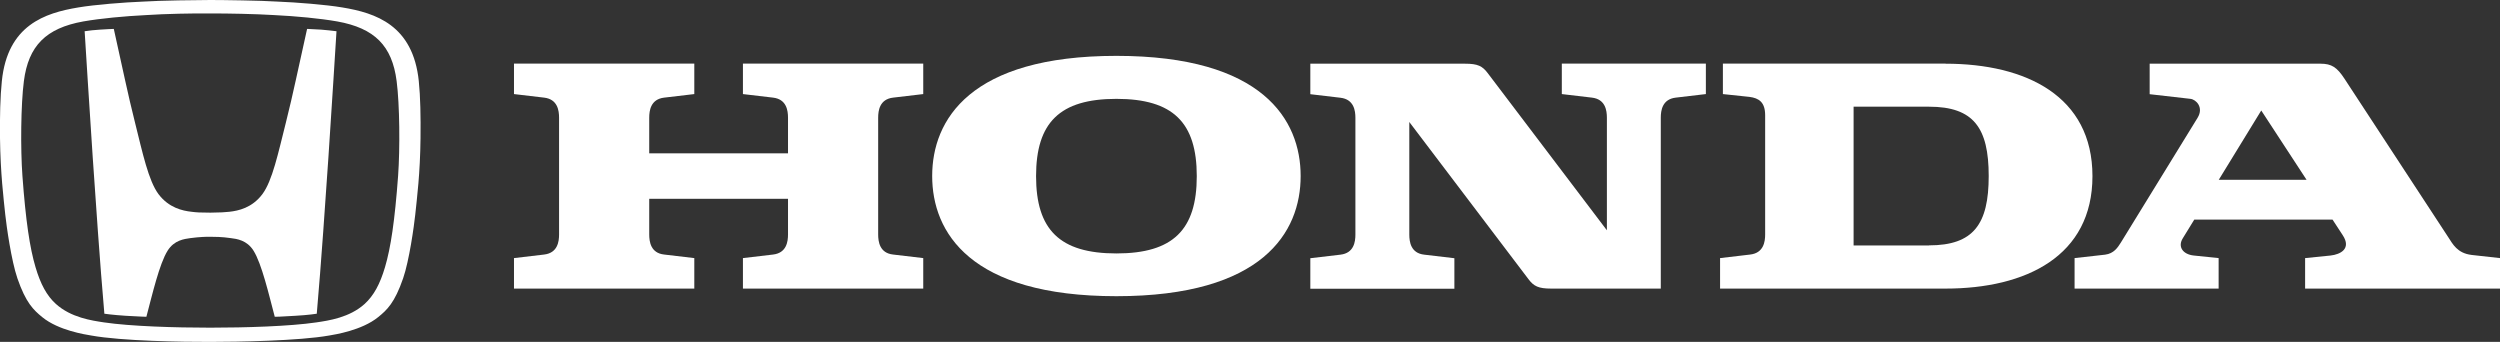 <?xml version="1.0" encoding="UTF-8"?>
<svg id="uuid-09bd1d56-c22c-415a-8849-af2bbf274ee2" data-name="Livello 2" xmlns="http://www.w3.org/2000/svg" viewBox="0 0 204.09 27.91">
  <rect x="0" y="0" width="204.09" height="27.91" fill="#333333" stroke="none"/>
  <defs>
    <style>
      .uuid-86d8bc53-ef67-407e-8c69-a6fbcefbb45f {
        fill: #fff;
        stroke-width: 0px;
      }
    </style>
  </defs>
  <g id="uuid-1bc6a06a-13e0-4f9b-a29c-a5a73e65cd57" data-name="logo">
    <g>
      <g>
        <path class="uuid-86d8bc53-ef67-407e-8c69-a6fbcefbb45f" d="M60.65,7.68l2.46.29c1.1.13,1.22,1.05,1.22,1.64v2.91h-11.33v-2.91c0-.59.12-1.51,1.22-1.64l2.46-.29v-2.49h-14.72v2.49l2.46.29c1.1.13,1.22,1.05,1.22,1.64v9.53c0,.59-.12,1.51-1.22,1.64l-2.46.29v2.49h14.72v-2.49l-2.46-.29c-1.1-.12-1.22-1.05-1.22-1.64v-2.91h11.33v2.91c0,.59-.12,1.51-1.22,1.64l-2.46.29v2.49h14.72v-2.49l-2.46-.29c-1.1-.12-1.22-1.05-1.22-1.64v-9.53c0-.59.12-1.51,1.22-1.64l2.46-.29v-2.49h-14.72v2.49Z"/>
        <path class="uuid-86d8bc53-ef67-407e-8c69-a6fbcefbb45f" d="M158.82,5.19h-18.17v2.49l2.17.23c.77.1,1.28.43,1.28,1.5v9.73c0,.59-.12,1.51-1.22,1.64l-2.46.29v2.49h18.4c6.58,0,12-2.65,12-9.18s-5.42-9.18-12-9.18M157.48,20.04h-6.16s0-11.33,0-11.33h6.16c3.64,0,4.87,1.73,4.87,5.66s-1.24,5.66-4.87,5.66Z"/>
        <path class="uuid-86d8bc53-ef67-407e-8c69-a6fbcefbb45f" d="M201.76,20.81c-1.16-.14-1.53-.89-1.89-1.44l-8.48-12.95c-.61-.93-1.05-1.22-1.95-1.22h-13.95v2.49l3.33.38c.45.05,1.11.69.58,1.55l-6.26,10.18c-.26.41-.57.9-1.29.99l-2.49.28v2.49h11.76v-2.49l-2.03-.21c-.87-.09-1.33-.7-.9-1.4l.94-1.53h11.29l.83,1.27c.73,1.11-.19,1.57-.99,1.66l-2.08.21v2.49h15.91v-2.49l-2.34-.26M181.13,14.68l3.47-5.66,3.7,5.66h-7.17Z"/>
        <path class="uuid-86d8bc53-ef67-407e-8c69-a6fbcefbb45f" d="M127.5,7.68l2.46.29c1.1.13,1.22,1.05,1.22,1.64v9.19l-9.72-12.82c-.44-.59-.82-.78-1.86-.78h-12.63v2.49l2.46.29c1.1.13,1.22,1.05,1.22,1.64v9.53c0,.59-.12,1.51-1.22,1.64l-2.46.29v2.49h11.76v-2.49l-2.46-.29c-1.1-.12-1.22-1.05-1.22-1.64v-9.19l9.72,12.82c.44.59.82.78,1.87.78h8.94v-13.95c0-.59.12-1.51,1.22-1.64l2.46-.29v-2.49h-11.76v2.49Z"/>
        <path class="uuid-86d8bc53-ef67-407e-8c69-a6fbcefbb45f" d="M91.14,4.56c-11.96,0-15.04,5.23-15.04,9.81s3.08,9.81,15.04,9.81,15.04-5.23,15.04-9.81-3.09-9.81-15.04-9.81M91.14,20.69c-4.63,0-6.56-1.94-6.56-6.31s1.93-6.31,6.56-6.31,6.56,1.94,6.56,6.31-1.93,6.31-6.56,6.31Z"/>
      </g>
      <g>
        <path class="uuid-86d8bc53-ef67-407e-8c69-a6fbcefbb45f" d="M25.07,2.36c-.79,3.52-1.1,5.13-1.74,7.68-.62,2.45-1.09,4.71-1.91,5.81-.84,1.12-1.96,1.36-2.71,1.44-.39.04-.68.06-1.53.07-.85,0-1.14-.02-1.53-.07-.76-.08-1.87-.33-2.71-1.44-.82-1.1-1.3-3.37-1.91-5.81-.64-2.55-.95-4.16-1.74-7.68,0,0-.79.03-1.14.06-.47.03-.84.07-1.24.13,0,0,.45,7.24.66,10.3.22,3.22.59,8.66.95,12.76,0,0,.66.1,1.76.17,1.15.07,1.67.08,1.67.08.48-1.81,1.06-4.32,1.73-5.39.54-.87,1.37-.96,1.85-1.03.75-.1,1.37-.12,1.66-.11h0c.29,0,.92,0,1.66.11.47.06,1.31.16,1.85,1.03.67,1.07,1.25,3.58,1.73,5.39,0,0,.52,0,1.67-.08,1.1-.06,1.76-.17,1.76-.17.36-4.1.73-9.54.95-12.76.21-3.07.66-10.3.66-10.3-.4-.05-.77-.09-1.24-.13-.35-.02-1.13-.06-1.13-.06Z"/>
        <path class="uuid-86d8bc53-ef67-407e-8c69-a6fbcefbb45f" d="M34.19,6.63c-.47-4.59-3.53-5.57-6.23-6.02-1.36-.23-3.77-.42-5.31-.48-1.35-.09-4.53-.13-5.48-.13s-4.13.04-5.48.13c-1.54.06-3.96.25-5.31.48C3.68,1.06.61,2.04.15,6.63.02,7.88-.02,9.52,0,11.28c.04,2.91.29,4.88.43,6.24.1.93.49,3.74.99,5.2.69,2,1.31,2.58,2.03,3.17,1.33,1.09,3.53,1.42,4,1.5,2.48.45,7.49.53,9.71.52,2.21,0,7.23-.08,9.71-.52.47-.08,2.67-.42,4-1.5.73-.59,1.35-1.17,2.04-3.17.5-1.45.89-4.26.99-5.2.14-1.36.4-3.33.43-6.24.02-1.76-.01-3.39-.14-4.64M32.5,14.35c-.27,3.67-.6,5.88-1.07,7.46-.41,1.39-.92,2.32-1.66,3-1.24,1.12-2.94,1.36-3.95,1.51-2.16.32-5.8.43-8.66.43s-6.5-.11-8.66-.43c-1-.15-2.7-.39-3.94-1.51-.74-.67-1.25-1.61-1.66-3-.47-1.58-.8-3.79-1.07-7.46-.16-2.21-.13-5.8.12-7.73.37-2.87,1.79-4.32,4.85-4.87,1.43-.25,3.35-.43,5.16-.52,1.46-.1,3.86-.15,5.2-.13,1.34-.01,3.74.04,5.2.13,1.82.09,3.74.27,5.17.52,3.06.55,4.48,1.99,4.85,4.87.25,1.93.28,5.51.12,7.73Z"/>
      </g>
    </g>
  </g>
</svg>